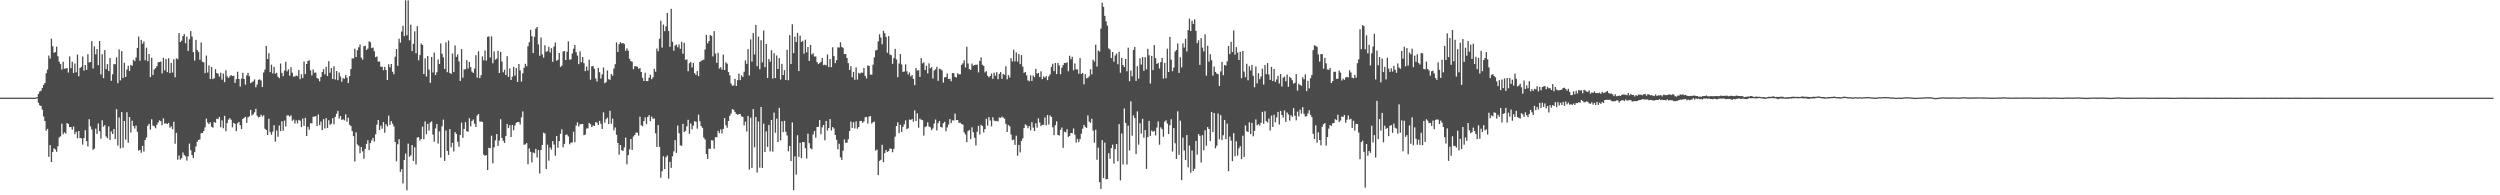 <?xml version="1.0" encoding="UTF-8"?>
<svg xmlns="http://www.w3.org/2000/svg" width="1920" height="150">
  <path d="M0 75.000h1v1.000H0zM1 75.000h1v1.000H1zM2 75.000h1v1.000H2zM3 75.000h1v1.000H3zM4 75.000h1v1.000H4zM5 75.000h1v1.000H5zM6 75.000h1v1.000H6zM7 75.000h1v1.000H7zM8 75.000h1v1.000H8zM9 75.000h1v1.000H9zM10 75.000h1v1.000H10zM11 75.000h1v1.000H11zM12 75.000h1v1.000H12zM13 75.000h1v1.000H13zM14 75.000h1v1.000H14zM15 75.000h1v1.000H15zM16 75.000h1v1.000H16zM17 75.000h1v1.000H17zM18 75.000h1v1.000H18zM19 75.000h1v1.000H19zM20 75.000h1v1.000H20zM21 75.000h1v1.000H21zM22 75.000h1v1.000H22zM23 75.000h1v1.000H23zM24 75.000h1v1.000H24zM25 75.000h1v1.000H25zM26 75.000h1v1.000H26zM27 74.951h1v1.000H27zM28 74.478h1v1.000H28zM29 72.137h1v6.752H29zM30 70.305h1v10.526H30zM31 69.717h1v11.672H31zM32 67.529h1v16.672H32zM33 65.216h1v24.296H33zM34 63.680h1v29.274H34zM35 56.269h1v44.093H35zM36 53.384h1v45.577H36zM37 42.655h1v77.805H37zM38 44.971h1v66.514H38zM39 29.712h1v94.766H39zM40 35.533h1v81.179H40zM41 40.528h1v73.406H41zM42 39.996h1v74.789H42zM43 35.808h1v80.791H43zM44 43.190h1v69.132H44zM45 47.429h1v58.163H45zM46 49.213h1v55.468H46zM47 53.431h1v41.549H47zM48 47.406h1v55.701H48zM49 52.837h1v48.799H49zM50 52.576h1v50.007H50zM51 52.177h1v42.320H51zM52 55.686h1v39.484H52zM53 43.341h1v54.231H53zM54 52.322h1v45.232H54zM55 47.452h1v52.145H55zM56 55.990h1v41.185H56zM57 48.718h1v54.361H57zM58 55.517h1v45.696H58zM59 41.864h1v64.345H59zM60 58.578h1v42.036H60zM61 52.224h1v53.773H61zM62 51.302h1v55.001H62zM63 43.414h1v67.694H63zM64 54.228h1v51.820H64zM65 49.925h1v50.083H65zM66 53.639h1v54.738H66zM67 41.642h1v70.820H67zM68 47.962h1v43.559H68zM69 47.607h1v49.460H69zM70 31.568h1v67.906H70zM71 52.620h1v62.400H71zM72 35.588h1v78.514H72zM73 41.720h1v57.117H73zM74 37.612h1v65.194H74zM75 50.014h1v44.809H75zM76 31.483h1v69.253H76zM77 57.195h1v49.285H77zM78 41.609h1v50.751H78zM79 60.023h1v37.286H79zM80 38.437h1v57.657H80zM81 53.077h1v51.718H81zM82 49.233h1v56.958H82zM83 54.589h1v42.468H83zM84 44.557h1v62.888H84zM85 62.045h1v38.938H85zM86 57.052h1v45.844H86zM87 49.275h1v49.843H87zM88 49.349h1v57.386H88zM89 44.007h1v39.859H89zM90 63.888h1v47.920H90zM91 37.924h1v52.312H91zM92 61.730h1v52.251H92zM93 39.231h1v46.854H93zM94 59.905h1v53.536H94zM95 48.168h1v44.729H95zM96 59.089h1v48.166H96zM97 53.401h1v32.879H97zM98 50.534h1v59.057H98zM99 54.523h1v35.352H99zM100 49.828h1v51.983H100zM101 50.555h1v42.143H101zM102 45.876h1v50.901H102zM103 47.017h1v51.690H103zM104 44.141h1v52.317H104zM105 36.812h1v64.364H105zM106 28.033h1v87.656H106zM107 46.654h1v68.471H107zM108 30.636h1v86.668H108zM109 33.594h1v78.429H109zM110 31.777h1v84.606H110zM111 46.281h1v61.281H111zM112 36.643h1v68.936H112zM113 47.039h1v49.515H113zM114 41.478h1v53.663H114zM115 59.171h1v40.388H115zM116 44.315h1v47.261H116zM117 57.636h1v38.849H117zM118 53.342h1v43.666H118zM119 52.394h1v46.105H119zM120 50.812h1v44.975H120zM121 47.893h1v46.236H121zM122 47.618h1v44.796H122zM123 47.257h1v45.868H123zM124 56.385h1v39.837H124zM125 44.373h1v46.508H125zM126 54.027h1v40.920H126zM127 45.248h1v49.524H127zM128 55.397h1v39.819H128zM129 44.713h1v49.666H129zM130 56.176h1v41.931H130zM131 48.292h1v48.707H131zM132 55.727h1v43.549H132zM133 45.528h1v47.957H133zM134 59.322h1v51.070H134zM135 44.817h1v57.249H135zM136 45.537h1v77.137H136zM137 25.388h1v94.085H137zM138 32.262h1v90.248H138zM139 31.229h1v90.192H139zM140 27.768h1v89.312H140zM141 26.230h1v92.873H141zM142 33.159h1v86.877H142zM143 28.167h1v95.152H143zM144 39.102h1v81.006H144zM145 30.210h1v80.073H145zM146 23.876h1v91.542H146zM147 28.063h1v91.074H147zM148 40.056h1v81.309H148zM149 46.542h1v70.335H149zM150 30.634h1v81.908H150zM151 38.380h1v70.453H151zM152 39.902h1v67.572H152zM153 45.898h1v61.172H153zM154 32.589h1v69.808H154zM155 47.420h1v54.717H155zM156 47.894h1v52.773H156zM157 56.171h1v41.686H157zM158 42.701h1v48.374H158zM159 55.700h1v38.350H159zM160 50.246h1v45.084H160zM161 60.693h1v33.240H161zM162 51.395h1v45.929H162zM163 60.778h1v37.258H163zM164 60.077h1v33.610H164zM165 53.144h1v41.180H165zM166 56.098h1v35.109H166zM167 56.576h1v34.928H167zM168 58.824h1v30.915H168zM169 55.839h1v41.838H169zM170 61.156h1v31.325H170zM171 56.523h1v41.988H171zM172 63.091h1v25.871H172zM173 53.986h1v46.826H173zM174 58.681h1v35.825H174zM175 59.869h1v32.056H175zM176 58.656h1v32.143H176zM177 57.672h1v34.333H177zM178 58.426h1v39.390H178zM179 58.148h1v36.216H179zM180 63.676h1v31.478H180zM181 60.780h1v39.922H181zM182 55.095h1v39.587H182zM183 60.642h1v32.998H183zM184 66.517h1v29.703H184zM185 60.353h1v38.789H185zM186 55.912h1v35.490H186zM187 60.690h1v29.824H187zM188 65.033h1v24.693H188zM189 57.861h1v36.486H189zM190 55.953h1v34.130H190zM191 58.461h1v30.944H191zM192 63.850h1v20.560H192zM193 63.236h1v25.391H193zM194 62.461h1v25.279H194zM195 60.956h1v25.306H195zM196 67.044h1v16.518H196zM197 64.856h1v23.986H197zM198 61.313h1v28.908H198zM199 60.904h1v28.902H199zM200 61.776h1v26.287H200zM201 66.834h1v22.657H201zM202 55.640h1v32.841H202zM203 53.391h1v45.499H203zM204 35.258h1v64.600H204zM205 45.352h1v58.340H205zM206 40.836h1v50.378H206zM207 55.383h1v46.144H207zM208 49.648h1v53.870H208zM209 56.388h1v44.679H209zM210 51.352h1v44.789H210zM211 56.631h1v52.169H211zM212 55.907h1v44.298H212zM213 58.861h1v46.129H213zM214 60.040h1v36.361H214zM215 48.787h1v51.915H215zM216 55.960h1v37.224H216zM217 58.539h1v41.840H217zM218 54.165h1v38.438H218zM219 47.461h1v49.675H219zM220 54.784h1v33.876H220zM221 53.234h1v35.387H221zM222 58.109h1v31.502H222zM223 51.624h1v37.018H223zM224 55.876h1v36.882H224zM225 58.869h1v32.912H225zM226 58.714h1v36.158H226zM227 57.978h1v34.426H227zM228 58.500h1v36.315H228zM229 53.813h1v38.252H229zM230 60.819h1v31.928H230zM231 57.098h1v40.493H231zM232 59.947h1v31.115H232zM233 47.244h1v49.351H233zM234 56.884h1v33.650H234zM235 49.144h1v55.283H235zM236 46.903h1v50.556H236zM237 46.218h1v53.407H237zM238 54.007h1v40.562H238zM239 57.906h1v36.872H239zM240 53.360h1v36.357H240zM241 55.856h1v33.637H241zM242 55.704h1v33.544H242zM243 59.843h1v36.873H243zM244 60.510h1v27.408H244zM245 62.469h1v33.694H245zM246 59.087h1v34.319H246zM247 55.338h1v44.547H247zM248 53.133h1v38.429H248zM249 57.061h1v41.579H249zM250 51.323h1v39.445H250zM251 58.345h1v39.890H251zM252 47.016h1v45.325H252zM253 55.809h1v40.061H253zM254 52.269h1v42.776H254zM255 60.675h1v30.083H255zM256 50.878h1v44.549H256zM257 61.103h1v28.724H257zM258 54.508h1v32.780H258zM259 61.603h1v23.556H259zM260 55.700h1v35.366H260zM261 58.792h1v30.368H261zM262 62.774h1v29.316H262zM263 60.043h1v31.535H263zM264 60.455h1v31.994H264zM265 57.570h1v30.288H265zM266 59.587h1v33.913H266zM267 63.803h1v26.607H267zM268 58.411h1v37.381H268zM269 53.063h1v43.735H269zM270 44.866h1v55.849H270zM271 44.872h1v59.657H271zM272 37.363h1v86.701H272zM273 43.753h1v57.872H273zM274 38.595h1v72.358H274zM275 36.289h1v75.630H275zM276 34.167h1v83.561H276zM277 44.239h1v68.699H277zM278 45.832h1v70.452H278zM279 35.457h1v86.511H279zM280 35.177h1v79.155H280zM281 38.380h1v72.140H281zM282 37.342h1v70.402H282zM283 31.765h1v83.511H283zM284 32.471h1v77.406H284zM285 36.989h1v70.790H285zM286 36.477h1v69.423H286zM287 39.374h1v69.386H287zM288 43.881h1v59.236H288zM289 43.349h1v52.370H289zM290 47.286h1v44.904H290zM291 47.244h1v52.567H291zM292 51.264h1v45.215H292zM293 51.218h1v47.587H293zM294 53.957h1v39.798H294zM295 51.362h1v50.601H295zM296 53.778h1v41.665H296zM297 61.451h1v35.670H297zM298 49.357h1v39.407H298zM299 51.687h1v44.214H299zM300 49.084h1v43.943H300zM301 55.117h1v39.841H301zM302 56.988h1v40.077H302zM303 43.537h1v65.541H303zM304 37.646h1v86.254H304zM305 50.535h1v60.261H305zM306 29.699h1v77.224H306zM307 32.712h1v99.294H307zM308 24.235h1v105.697H308zM309 19.761h1v121.119H309zM310 27.740h1v95.114H310zM311 0.266h1v117.626H311zM312 27.132h1v119.037H312zM313 0.298h1v109.966H313zM314 30.961h1v89.444H314zM315 18.871h1v100.486H315zM316 39.208h1v72.135H316zM317 33.634h1v89.966H317zM318 24.080h1v89.008H318zM319 40.931h1v85.323H319zM320 20.138h1v85.476H320zM321 46.350h1v58.976H321zM322 42.297h1v65.626H322zM323 33.403h1v73.358H323zM324 34.560h1v62.693H324zM325 56.880h1v50.054H325zM326 44.806h1v48.444H326zM327 58.735h1v44.315H327zM328 43.051h1v52.098H328zM329 53.467h1v46.822H329zM330 63.645h1v30.377H330zM331 43.726h1v49.491H331zM332 55.634h1v47.805H332zM333 40.399h1v68.443H333zM334 57.660h1v41.015H334zM335 55.492h1v39.733H335zM336 45.738h1v64.476H336zM337 49.176h1v51.758H337zM338 33.319h1v87.728H338zM339 41.270h1v55.742H339zM340 44.027h1v47.838H340zM341 52.955h1v70.571H341zM342 32.548h1v67.635H342zM343 55.446h1v60.468H343zM344 31.137h1v87.845H344zM345 56.016h1v43.171H345zM346 56.737h1v56.429H346zM347 41.048h1v68.623H347zM348 55.353h1v60.944H348zM349 34.927h1v66.530H349zM350 43.674h1v59.181H350zM351 41.778h1v67.081H351zM352 47.133h1v65.541H352zM353 62.147h1v41.540H353zM354 37.700h1v56.445H354zM355 59.658h1v46.162H355zM356 53.324h1v45.675H356zM357 53.151h1v40.635H357zM358 46.183h1v54.628H358zM359 52.670h1v48.433H359zM360 47.538h1v43.300H360zM361 51.572h1v45.501H361zM362 54.975h1v38.025H362zM363 56.079h1v35.650H363zM364 52.708h1v42.390H364zM365 42.414h1v55.195H365zM366 59.584h1v29.121H366zM367 39.404h1v48.151H367zM368 59.999h1v33.352H368zM369 57.767h1v35.578H369zM370 43.319h1v50.310H370zM371 46.314h1v72.493H371zM372 38.761h1v80.862H372zM373 46.555h1v72.587H373zM374 28.306h1v102.273H374zM375 27.955h1v85.569H375zM376 44.124h1v69.754H376zM377 27.903h1v76.293H377zM378 48.569h1v76.905H378zM379 39.465h1v73.720H379zM380 45.836h1v62.002H380zM381 45.021h1v57.950H381zM382 39.063h1v72.985H382zM383 56.057h1v51.895H383zM384 39.846h1v51.765H384zM385 47.237h1v58.682H385zM386 55.529h1v52.599H386zM387 53.591h1v56.161H387zM388 57.598h1v46.960H388zM389 43.146h1v52.121H389zM390 59.039h1v39.389H390zM391 52.532h1v43.604H391zM392 61.426h1v43.842H392zM393 58.880h1v37.055H393zM394 51.280h1v48.748H394zM395 58.129h1v38.249H395zM396 52.318h1v41.989H396zM397 62.943h1v30.784H397zM398 49.092h1v44.590H398zM399 54.081h1v41.526H399zM400 62.611h1v27.544H400zM401 56.249h1v29.319H401zM402 52.035h1v59.097H402zM403 49.020h1v61.888H403zM404 50.858h1v59.017H404zM405 35.525h1v90.610H405zM406 32.459h1v81.495H406zM407 22.944h1v93.711H407zM408 27.800h1v96.955H408zM409 40.719h1v76.350H409zM410 28.282h1v89.365H410zM411 21.983h1v92.323H411zM412 20.729h1v100.202H412zM413 34.123h1v81.115H413zM414 42.810h1v90.481H414zM415 28.822h1v86.411H415zM416 41.791h1v69.532H416zM417 44.218h1v57.652H417zM418 34.762h1v67.772H418zM419 39.808h1v90.055H419zM420 39.256h1v71.850H420zM421 35.931h1v87.438H421zM422 40.284h1v72.963H422zM423 36.999h1v77.932H423zM424 47.421h1v60.950H424zM425 35.757h1v75.307H425zM426 32.655h1v86.892H426zM427 46.586h1v57.873H427zM428 45.892h1v67.618H428zM429 40.689h1v67.691H429zM430 51.435h1v51.338H430zM431 50.351h1v48.975H431zM432 39.595h1v73.578H432zM433 39.186h1v71.322H433zM434 46.145h1v57.391H434zM435 39.736h1v63.576H435zM436 31.768h1v73.041H436zM437 45.895h1v64.962H437zM438 45.592h1v63.993H438zM439 41.101h1v68.336H439zM440 37.418h1v63.771H440zM441 34.541h1v74.658H441zM442 40.048h1v56.377H442zM443 42.695h1v51.222H443zM444 49.237h1v47.929H444zM445 39.471h1v55.985H445zM446 47.773h1v47.550H446zM447 43.740h1v51.435H447zM448 48.521h1v55.292H448zM449 54.633h1v48.751H449zM450 51.022h1v47.751H450zM451 54.119h1v44.366H451zM452 45.899h1v48.483H452zM453 61.165h1v34.214H453zM454 50.940h1v46.639H454zM455 50.706h1v45.658H455zM456 52.803h1v44.016H456zM457 60.277h1v33.568H457zM458 62.624h1v31.540H458zM459 52.181h1v43.797H459zM460 55.505h1v37.302H460zM461 60.324h1v34.730H461zM462 57.108h1v41.950H462zM463 51.840h1v34.447H463zM464 63.940h1v30.260H464zM465 63.031h1v28.520H465zM466 54.104h1v36.262H466zM467 60.836h1v34.414H467zM468 61.362h1v23.673H468zM469 56.779h1v38.246H469zM470 58.104h1v33.017H470zM471 52.662h1v47.436H471zM472 49.313h1v48.587H472zM473 32.524h1v71.009H473zM474 39.871h1v69.937H474zM475 33.896h1v84.891H475zM476 32.376h1v78.964H476zM477 33.424h1v81.970H477zM478 33.009h1v82.931H478zM479 33.886h1v79.317H479zM480 38.944h1v66.710H480zM481 37.143h1v89.063H481zM482 38.900h1v80.229H482zM483 45.106h1v69.620H483zM484 46.937h1v59.799H484zM485 47.415h1v67.744H485zM486 53.125h1v51.724H486zM487 50.837h1v52.774H487zM488 50.872h1v50.930H488zM489 51.296h1v50.631H489zM490 52.768h1v51.400H490zM491 52.302h1v37.343H491zM492 55.317h1v40.877H492zM493 59.713h1v37.188H493zM494 62.215h1v30.789H494zM495 55.900h1v34.248H495zM496 62.250h1v33.127H496zM497 62.248h1v27.550H497zM498 59.655h1v28.830H498zM499 57.458h1v35.619H499zM500 60.804h1v28.736H500zM501 59.403h1v31.771H501zM502 52.798h1v38.239H502zM503 55.058h1v47.277H503zM504 37.294h1v75.477H504zM505 39.366h1v56.693H505zM506 29.730h1v83.096H506zM507 15.855h1v120.667H507zM508 36.551h1v95.054H508zM509 18.858h1v101.123H509zM510 23.909h1v105.945H510zM511 20.273h1v100.484H511zM512 9.952h1v109.451H512zM513 23.813h1v113.363H513zM514 35.949h1v88.349H514zM515 6.782h1v122.139H515zM516 32.116h1v87.967H516zM517 38.944h1v77.338H517zM518 34.975h1v72.633H518zM519 34.190h1v83.262H519zM520 36.275h1v60.142H520zM521 34.163h1v68.170H521zM522 37.499h1v74.100H522zM523 32.119h1v79.926H523zM524 41.281h1v53.857H524zM525 32.893h1v68.510H525zM526 45.991h1v54.494H526zM527 45.572h1v51.504H527zM528 54.710h1v37.310H528zM529 48.581h1v54.153H529zM530 47.614h1v47.231H530zM531 51.742h1v47.657H531zM532 48.266h1v48.268H532zM533 56.123h1v36.902H533zM534 57.531h1v35.987H534zM535 54.581h1v44.231H535zM536 58.483h1v29.543H536zM537 47.625h1v45.501H537zM538 46.725h1v50.074H538zM539 46.223h1v51.980H539zM540 45.813h1v59.801H540zM541 37.991h1v69.124H541zM542 26.795h1v91.542H542zM543 33.269h1v88.789H543zM544 31.538h1v82.627H544zM545 26.825h1v87.517H545zM546 27.590h1v80.128H546zM547 43.303h1v64.550H547zM548 23.917h1v90.330H548zM549 41.190h1v64.166H549zM550 48.173h1v57.178H550zM551 40.542h1v59.983H551zM552 52.624h1v49.693H552zM553 51.633h1v47.746H553zM554 53.492h1v48.966H554zM555 41.898h1v57.129H555zM556 53.779h1v36.865H556zM557 47.911h1v48.318H557zM558 48.910h1v49.175H558zM559 55.342h1v37.610H559zM560 57.843h1v31.075H560zM561 64.130h1v23.064H561zM562 65.851h1v17.976H562zM563 65.583h1v18.786H563zM564 60.569h1v25.527H564zM565 66.024h1v21.503H565zM566 61.553h1v26.594H566zM567 56.531h1v31.102H567zM568 61.498h1v26.083H568zM569 57.855h1v31.535H569zM570 59.082h1v30.640H570zM571 55.102h1v41.253H571zM572 46.386h1v47.110H572zM573 49.071h1v51.887H573zM574 37.755h1v51.267H574zM575 57.957h1v72.307H575zM576 30.243h1v60.129H576zM577 47.290h1v81.689H577zM578 25.291h1v58.463H578zM579 41.904h1v71.230H579zM580 19.082h1v70.716H580zM581 50.819h1v81.648H581zM582 28.171h1v65.169H582zM583 53.216h1v75.481H583zM584 30.919h1v51.267H584zM585 47.864h1v81.135H585zM586 23.429h1v71.568H586zM587 51.587h1v65.159H587zM588 33.791h1v67.143H588zM589 59.897h1v52.874H589zM590 45.289h1v50.641H590zM591 47.371h1v68.843H591zM592 38.583h1v53.594H592zM593 60.310h1v56.108H593zM594 40.849h1v45.627H594zM595 59.962h1v41.962H595zM596 42.594h1v48.559H596zM597 53.003h1v56.099H597zM598 44.668h1v38.194H598zM599 61.059h1v46.782H599zM600 49.044h1v44.094H600zM601 57.673h1v43.819H601zM602 53.890h1v38.933H602zM603 61.374h1v39.835H603zM604 38.227h1v65.793H604zM605 61.650h1v54.553H605zM606 26.963h1v85.149H606zM607 49.210h1v74.480H607zM608 18.649h1v75.368H608zM609 40.819h1v105.253H609zM610 28.144h1v91.936H610zM611 32.314h1v101.838H611zM612 25.260h1v78.634H612zM613 54.582h1v65.912H613zM614 27.376h1v82.292H614zM615 32.243h1v89.225H615zM616 31.409h1v77.649H616zM617 41.213h1v67.976H617zM618 30.539h1v83.307H618zM619 40.148h1v81.588H619zM620 36.023h1v66.642H620zM621 46.799h1v63.173H621zM622 34.433h1v79.425H622zM623 41.807h1v72.891H623zM624 40.928h1v62.334H624zM625 43.404h1v57.209H625zM626 43.312h1v62.438H626zM627 47.661h1v49.919H627zM628 49.196h1v48.125H628zM629 48.437h1v43.771H629zM630 47.502h1v55.607H630zM631 44.540h1v53.268H631zM632 50.047h1v45.909H632zM633 49.677h1v58.081H633zM634 50.153h1v42.717H634zM635 41.768h1v58.498H635zM636 51.615h1v46.688H636zM637 45.306h1v46.134H637zM638 51.562h1v48.648H638zM639 36.278h1v61.296H639zM640 43.053h1v55.635H640zM641 48.494h1v55.191H641zM642 46.205h1v61.140H642zM643 36.361h1v78.385H643zM644 36.494h1v73.878H644zM645 32.454h1v88.367H645zM646 36.113h1v86.739H646zM647 36.735h1v79.041H647zM648 41.579h1v65.540H648zM649 41.439h1v68.230H649zM650 44.524h1v65.121H650zM651 48.465h1v58.429H651zM652 53.697h1v46.952H652zM653 50.826h1v42.567H653zM654 59.372h1v38.897H654zM655 55.212h1v38.575H655zM656 61.307h1v37.359H656zM657 51.778h1v41.454H657zM658 61.059h1v37.796H658zM659 55.948h1v41.652H659zM660 56.520h1v36.454H660zM661 55.695h1v37.169H661zM662 55.874h1v38.441H662zM663 52.286h1v40.998H663zM664 58.387h1v31.672H664zM665 60.263h1v29.538H665zM666 50.151h1v44.795H666zM667 50.723h1v38.810H667zM668 57.294h1v31.827H668zM669 57.387h1v37.462H669zM670 49.683h1v44.204H670zM671 44.046h1v49.368H671zM672 38.805h1v76.864H672zM673 38.280h1v76.610H673zM674 31.792h1v102.716H674zM675 26.310h1v97.232H675zM676 28.835h1v93.882H676zM677 34.000h1v77.186H677zM678 23.596h1v100.925H678zM679 25.491h1v92.170H679zM680 28.322h1v86.945H680zM681 40.448h1v76.216H681zM682 27.744h1v88.311H682zM683 41.908h1v72.177H683zM684 42.443h1v71.802H684zM685 48.992h1v67.955H685zM686 44.663h1v69.649H686zM687 37.539h1v67.417H687zM688 45.640h1v51.188H688zM689 59.299h1v34.656H689zM690 48.719h1v53.637H690zM691 41.545h1v54.286H691zM692 49.494h1v51.821H692zM693 55.190h1v42.248H693zM694 54.938h1v40.488H694zM695 49.468h1v42.985H695zM696 54.722h1v44.456H696zM697 57.268h1v41.244H697zM698 55.633h1v36.241H698zM699 58.744h1v33.377H699zM700 57.582h1v33.825H700zM701 60.626h1v32.812H701zM702 65.366h1v19.437H702zM703 52.296h1v40.644H703zM704 54.149h1v32.901H704zM705 53.954h1v44.132H705zM706 59.021h1v32.115H706zM707 44.639h1v47.303H707zM708 48.694h1v43.629H708zM709 47.847h1v56.304H709zM710 53.799h1v43.818H710zM711 50.421h1v46.485H711zM712 56.363h1v37.612H712zM713 48.619h1v48.568H713zM714 52.477h1v45.303H714zM715 51.555h1v48.369H715zM716 60.307h1v38.315H716zM717 54.101h1v40.777H717zM718 53.268h1v38.529H718zM719 51.323h1v48.869H719zM720 62.056h1v32.584H720zM721 52.748h1v40.143H721zM722 53.222h1v44.243H722zM723 54.068h1v43.936H723zM724 63.436h1v31.236H724zM725 59.416h1v34.115H725zM726 59.182h1v41.624H726zM727 56.421h1v41.483H727zM728 60.688h1v34.990H728zM729 60.461h1v30.967H729zM730 62.413h1v32.223H730zM731 56.133h1v36.235H731zM732 56.210h1v36.412H732zM733 59.072h1v28.165H733zM734 59.471h1v32.792H734zM735 56.340h1v35.895H735zM736 57.151h1v37.145H736zM737 57.033h1v37.156H737zM738 49.816h1v45.474H738zM739 48.641h1v47.076H739zM740 46.320h1v55.414H740zM741 51.770h1v51.571H741zM742 35.902h1v73.303H742zM743 48.726h1v51.986H743zM744 53.092h1v46.645H744zM745 53.635h1v53.230H745zM746 48.810h1v48.991H746zM747 50.468h1v51.075H747zM748 49.872h1v55.894H748zM749 49.715h1v61.983H749zM750 49.674h1v51.511H750zM751 55.610h1v41.024H751zM752 46.812h1v56.486H752zM753 44.067h1v51.799H753zM754 49.773h1v47.040H754zM755 50.595h1v51.124H755zM756 55.627h1v43.498H756zM757 54.693h1v36.490H757zM758 58.117h1v38.302H758zM759 59.396h1v30.536H759zM760 58.357h1v34.149H760zM761 56.401h1v40.662H761zM762 60.511h1v29.542H762zM763 55.814h1v36.761H763zM764 58.213h1v34.880H764zM765 55.412h1v37.393H765zM766 60.844h1v32.418H766zM767 56.731h1v33.526H767zM768 55.358h1v35.155H768zM769 60.494h1v29.073H769zM770 56.833h1v33.503H770zM771 57.512h1v33.623H771zM772 50.878h1v44.211H772zM773 60.926h1v40.425H773zM774 57.708h1v38.272H774zM775 59.553h1v37.521H775zM776 44.637h1v58.751H776zM777 47.225h1v60.375H777zM778 38.135h1v69.037H778zM779 47.159h1v64.091H779zM780 40.234h1v63.964H780zM781 47.319h1v72.261H781zM782 41.478h1v69.808H782zM783 49.233h1v67.826H783zM784 42.313h1v65.944H784zM785 51.155h1v55.199H785zM786 55.980h1v42.327H786zM787 55.270h1v40.280H787zM788 57.866h1v38.524H788zM789 61.714h1v36.719H789zM790 62.406h1v34.424H790zM791 57.848h1v42.264H791zM792 62.164h1v31.700H792zM793 57.950h1v40.022H793zM794 59.333h1v41.296H794zM795 52.873h1v41.792H795zM796 56.541h1v41.530H796zM797 55.988h1v34.908H797zM798 59.199h1v34.844H798zM799 54.742h1v42.134H799zM800 60.778h1v35.045H800zM801 58.669h1v37.196H801zM802 59.673h1v30.529H802zM803 58.459h1v37.793H803zM804 61.552h1v26.821H804zM805 58.680h1v36.959H805zM806 57.113h1v31.571H806zM807 51.311h1v38.550H807zM808 49.013h1v48.727H808zM809 54.630h1v49.200H809zM810 48.364h1v47.806H810zM811 56.861h1v36.304H811zM812 48.327h1v55.362H812zM813 50.230h1v53.873H813zM814 57.032h1v42.679H814zM815 52.037h1v45.889H815zM816 49.984h1v63.601H816zM817 48.273h1v52.886H817zM818 48.511h1v53.190H818zM819 47.793h1v51.424H819zM820 54.754h1v50.384H820zM821 42.787h1v61.545H821zM822 45.530h1v56.606H822zM823 43.616h1v58.727H823zM824 53.968h1v44.764H824zM825 48.710h1v54.723H825zM826 53.174h1v56.363H826zM827 53.372h1v53.209H827zM828 56.604h1v52.542H828zM829 44.640h1v62.266H829zM830 56.790h1v45.939H830zM831 55.982h1v42.822H831zM832 64.771h1v31.125H832zM833 56.970h1v40.529H833zM834 60.222h1v38.016H834zM835 59.685h1v28.916H835zM836 58.645h1v34.765H836zM837 53.130h1v41.225H837zM838 57.078h1v34.184H838zM839 45.823h1v54.465H839zM840 47.231h1v62.396H840zM841 34.307h1v65.325H841zM842 51.098h1v71.588H842zM843 38.722h1v74.619H843zM844 39.634h1v100.295H844zM845 21.978h1v123.117H845zM846 2.090h1v105.523H846zM847 5.298h1v131.519H847zM848 12.181h1v97.334H848zM849 16.425h1v121.315H849zM850 19.725h1v117.724H850zM851 37.152h1v80.494H851zM852 38.052h1v83.851H852zM853 44.617h1v69.169H853zM854 39.936h1v71.093H854zM855 47.416h1v78.253H855zM856 42.575h1v71.897H856zM857 41.089h1v69.518H857zM858 49.368h1v74.437H858zM859 39.700h1v55.650H859zM860 55.875h1v82.666H860zM861 44.467h1v58.031H861zM862 49.989h1v76.300H862zM863 51.514h1v31.789H863zM864 45.245h1v49.185H864zM865 54.715h1v71.702H865zM866 36.602h1v59.902H866zM867 62.355h1v53.260H867zM868 54.191h1v23.610H868zM869 58.633h1v45.634H869zM870 38.368h1v50.309H870zM871 35.991h1v54.659H871zM872 62.128h1v56.182H872zM873 50.835h1v34.717H873zM874 60.419h1v50.686H874zM875 44.785h1v49.862H875zM876 49.597h1v53.011H876zM877 43.829h1v47.485H877zM878 54.404h1v51.401H878zM879 43.896h1v56.001H879zM880 53.231h1v76.439H880zM881 37.490h1v67.831H881zM882 42.444h1v50.405H882zM883 64.174h1v40.222H883zM884 42.899h1v57.381H884zM885 53.876h1v47.328H885zM886 34.603h1v65.934H886zM887 44.671h1v59.332H887zM888 49.123h1v48.820H888zM889 48.329h1v44.969H889zM890 52.572h1v58.563H890zM891 47.675h1v50.157H891zM892 44.509h1v54.721H892zM893 60.359h1v44.682H893zM894 48.352h1v45.080H894zM895 60.073h1v32.368H895zM896 37.384h1v57.566H896zM897 55.315h1v47.628H897zM898 28.368h1v67.729H898zM899 45.850h1v45.739H899zM900 54.686h1v61.668H900zM901 51.902h1v46.401H901zM902 39.601h1v70.421H902zM903 38.339h1v83.697H903zM904 33.376h1v52.129H904zM905 55.990h1v62.923H905zM906 43.994h1v48.664H906zM907 51.760h1v86.578H907zM908 33.281h1v72.404H908zM909 36.492h1v79.052H909zM910 29.744h1v93.183H910zM911 39.453h1v64.273H911zM912 23.161h1v105.374H912zM913 14.329h1v97.406H913zM914 23.810h1v108.802H914zM915 15.928h1v99.623H915zM916 18.340h1v112.932H916zM917 14.777h1v114.884H917zM918 23.705h1v84.541H918zM919 33.145h1v85.600H919zM920 30.908h1v72.042H920zM921 49.797h1v54.492H921zM922 29.260h1v95.560H922zM923 36.610h1v67.215H923zM924 39.496h1v75.931H924zM925 26.393h1v73.660H925zM926 58.078h1v53.821H926zM927 35.193h1v62.372H927zM928 47.335h1v51.734H928zM929 41.603h1v66.755H929zM930 46.227h1v39.763H930zM931 58.082h1v43.338H931zM932 51.149h1v35.703H932zM933 55.224h1v58.686H933zM934 56.458h1v55.417H934zM935 56.955h1v30.185H935zM936 66.029h1v40.973H936zM937 54.833h1v33.564H937zM938 47.561h1v60.084H938zM939 57.749h1v46.154H939zM940 49.879h1v42.228H940zM941 50.376h1v56.541H941zM942 47.107h1v47.839H942zM943 35.289h1v96.133H943zM944 41.573h1v63.341H944zM945 32.098h1v75.880H945zM946 39.979h1v83.786H946zM947 23.271h1v79.051H947zM948 41.987h1v78.036H948zM949 36.194h1v72.348H949zM950 40.358h1v79.160H950zM951 46.107h1v67.837H951zM952 39.736h1v72.564H952zM953 60.102h1v62.102H953zM954 39.169h1v65.096H954zM955 54.983h1v65.613H955zM956 59.269h1v37.082H956zM957 48.973h1v51.799H957zM958 61.662h1v39.723H958zM959 50.894h1v43.026H959zM960 54.051h1v48.974H960zM961 49.837h1v44.531H961zM962 58.149h1v46.550H962zM963 67.010h1v33.511H963zM964 51.087h1v40.625H964zM965 63.978h1v32.290H965zM966 56.227h1v39.135H966zM967 60.812h1v35.646H967zM968 58.711h1v35.526H968zM969 52.739h1v33.171H969zM970 64.924h1v30.133H970zM971 49.847h1v35.630H971zM972 56.981h1v36.046H972zM973 48.449h1v45.677H973zM974 57.233h1v33.734H974zM975 61.390h1v38.880H975zM976 51.367h1v37.395H976zM977 62.206h1v35.314H977zM978 52.976h1v35.201H978zM979 62.896h1v31.042H979zM980 60.957h1v29.275H980zM981 58.273h1v27.710H981zM982 64.152h1v31.447H982zM983 56.871h1v28.345H983zM984 66.460h1v21.864H984zM985 59.660h1v30.646H985zM986 58.827h1v26.025H986zM987 62.394h1v31.188H987zM988 57.238h1v29.142H988zM989 66.553h1v21.358H989zM990 58.966h1v33.634H990zM991 59.910h1v28.542H991zM992 61.633h1v28.127H992zM993 64.240h1v18.803H993zM994 63.597h1v25.344H994zM995 56.903h1v35.504H995zM996 69.631h1v16.126H996zM997 64.322h1v25.125H997zM998 65.204h1v19.014H998zM999 65.919h1v21.334H999zM1000 59.358h1v22.920H1000zM1001 60.909h1v26.500H1001zM1002 57.115h1v32.390H1002zM1003 70.001h1v19.220H1003zM1004 62.054h1v25.049H1004zM1005 67.867h1v16.752H1005zM1006 60.063h1v28.164H1006zM1007 57.599h1v32.355H1007zM1008 38.485h1v64.290H1008zM1009 34.840h1v71.984H1009zM1010 35.163h1v61.021H1010zM1011 36.056h1v73.496H1011zM1012 41.804h1v59.813H1012zM1013 47.385h1v60.204H1013zM1014 41.506h1v70.182H1014zM1015 41.591h1v55.753H1015zM1016 52.809h1v42.500H1016zM1017 44.447h1v50.075H1017zM1018 48.643h1v63.232H1018zM1019 53.345h1v51.886H1019zM1020 53.604h1v45.201H1020zM1021 52.098h1v43.902H1021zM1022 63.818h1v32.907H1022zM1023 62.320h1v32.415H1023zM1024 55.167h1v39.337H1024zM1025 55.093h1v36.490H1025zM1026 60.592h1v31.647H1026zM1027 60.453h1v27.620H1027zM1028 54.167h1v39.561H1028zM1029 55.756h1v36.779H1029zM1030 61.864h1v27.621H1030zM1031 60.358h1v29.460H1031zM1032 61.343h1v26.916H1032zM1033 59.545h1v34.790H1033zM1034 59.057h1v32.919H1034zM1035 59.476h1v29.221H1035zM1036 53.979h1v37.806H1036zM1037 55.665h1v35.543H1037zM1038 59.663h1v38.581H1038zM1039 60.123h1v32.597H1039zM1040 57.552h1v42.731H1040zM1041 59.683h1v35.440H1041zM1042 48.533h1v46.660H1042zM1043 45.598h1v56.216H1043zM1044 22.435h1v99.832H1044zM1045 37.810h1v71.286H1045zM1046 19.287h1v88.659H1046zM1047 20.066h1v96.541H1047zM1048 37.851h1v106.290H1048zM1049 27.134h1v83.524H1049zM1050 40.949h1v78.638H1050zM1051 34.447h1v81.520H1051zM1052 50.285h1v67.080H1052zM1053 40.996h1v55.579H1053zM1054 35.742h1v73.672H1054zM1055 25.906h1v77.874H1055zM1056 61.032h1v59.933H1056zM1057 38.821h1v38.650H1057zM1058 50.145h1v56.718H1058zM1059 43.762h1v47.722H1059zM1060 63.207h1v37.110H1060zM1061 44.981h1v41.762H1061zM1062 55.371h1v53.977H1062zM1063 51.324h1v45.212H1063zM1064 60.987h1v38.044H1064zM1065 44.333h1v53.851H1065zM1066 52.688h1v51.921H1066zM1067 55.256h1v41.351H1067zM1068 52.497h1v43.562H1068zM1069 54.928h1v47.097H1069zM1070 50.600h1v44.331H1070zM1071 53.587h1v44.503H1071zM1072 55.898h1v42.902H1072zM1073 48.670h1v54.013H1073zM1074 51.848h1v28.337H1074zM1075 52.795h1v49.094H1075zM1076 39.168h1v53.300H1076zM1077 45.012h1v71.235H1077zM1078 35.875h1v56.832H1078zM1079 50.948h1v54.099H1079zM1080 36.913h1v66.881H1080zM1081 50.328h1v68.127H1081zM1082 40.389h1v55.911H1082zM1083 41.741h1v68.672H1083zM1084 37.428h1v52.678H1084zM1085 51.541h1v60.029H1085zM1086 42.756h1v55.037H1086zM1087 47.456h1v59.094H1087zM1088 41.758h1v69.402H1088zM1089 48.321h1v59.020H1089zM1090 49.583h1v61.685H1090zM1091 40.830h1v61.131H1091zM1092 40.944h1v70.611H1092zM1093 52.988h1v39.895H1093zM1094 53.252h1v55.726H1094zM1095 47.329h1v44.263H1095zM1096 53.042h1v39.591H1096zM1097 54.103h1v40.499H1097zM1098 58.049h1v36.315H1098zM1099 54.710h1v41.965H1099zM1100 54.201h1v38.432H1100zM1101 56.446h1v42.809H1101zM1102 59.931h1v32.193H1102zM1103 61.347h1v30.303H1103zM1104 47.888h1v44.016H1104zM1105 53.610h1v41.598H1105zM1106 59.788h1v32.816H1106zM1107 45.809h1v48.422H1107zM1108 55.576h1v41.976H1108zM1109 35.217h1v70.136H1109zM1110 46.146h1v64.120H1110zM1111 25.611h1v73.007H1111zM1112 43.900h1v79.647H1112zM1113 29.234h1v83.465H1113zM1114 49.782h1v69.806H1114zM1115 23.039h1v81.637H1115zM1116 47.075h1v64.983H1116zM1117 30.559h1v81.515H1117zM1118 58.831h1v54.492H1118zM1119 37.733h1v62.693H1119zM1120 55.551h1v59.916H1120zM1121 32.725h1v73.921H1121zM1122 65.194h1v49.350H1122zM1123 29.987h1v67.548H1123zM1124 47.511h1v63.590H1124zM1125 36.588h1v69.000H1125zM1126 42.774h1v65.390H1126zM1127 31.532h1v62.954H1127zM1128 39.681h1v60.395H1128zM1129 34.320h1v67.973H1129zM1130 45.236h1v56.279H1130zM1131 33.568h1v64.435H1131zM1132 49.131h1v51.491H1132zM1133 43.610h1v59.353H1133zM1134 53.075h1v53.752H1134zM1135 44.408h1v51.832H1135zM1136 56.486h1v50.063H1136zM1137 39.023h1v59.849H1137zM1138 54.703h1v46.710H1138zM1139 46.113h1v50.033H1139zM1140 44.593h1v55.603H1140zM1141 39.989h1v59.315H1141zM1142 45.549h1v57.774H1142zM1143 51.721h1v34.875H1143zM1144 60.014h1v30.780H1144zM1145 57.451h1v31.208H1145zM1146 56.939h1v32.442H1146zM1147 58.398h1v27.914H1147zM1148 59.334h1v27.281H1148zM1149 62.521h1v28.626H1149zM1150 66.134h1v22.029H1150zM1151 61.523h1v28.186H1151zM1152 69.237h1v13.675H1152zM1153 61.100h1v32.969H1153zM1154 67.685h1v19.762H1154zM1155 60.247h1v26.730H1155zM1156 69.777h1v13.098H1156zM1157 59.913h1v34.215H1157zM1158 67.837h1v18.766H1158zM1159 59.830h1v29.749H1159zM1160 64.354h1v19.752H1160zM1161 61.196h1v31.508H1161zM1162 65.674h1v22.016H1162zM1163 56.470h1v33.268H1163zM1164 60.510h1v24.660H1164zM1165 66.335h1v23.614H1165zM1166 65.668h1v24.877H1166zM1167 64.233h1v26.855H1167zM1168 67.018h1v19.847H1168zM1169 71.932h1v15.933H1169zM1170 61.863h1v27.902H1170zM1171 68.374h1v17.896H1171zM1172 65.512h1v22.951H1172zM1173 67.864h1v22.070H1173zM1174 62.332h1v25.198H1174zM1175 70.219h1v14.156H1175zM1176 68.379h1v17.858H1176zM1177 69.837h1v18.529H1177zM1178 68.134h1v13.162H1178zM1179 68.677h1v15.997H1179zM1180 66.192h1v15.918H1180zM1181 70.211h1v13.920H1181zM1182 66.669h1v12.323H1182zM1183 69.367h1v13.554H1183zM1184 66.884h1v11.984H1184zM1185 66.413h1v15.718H1185zM1186 65.992h1v13.474H1186zM1187 68.575h1v14.618H1187zM1188 66.639h1v14.761H1188zM1189 67.785h1v18.582H1189zM1190 67.696h1v13.084H1190zM1191 69.140h1v13.568H1191zM1192 64.556h1v16.112H1192zM1193 70.061h1v11.409H1193zM1194 66.839h1v11.670H1194zM1195 68.739h1v13.565H1195zM1196 69.346h1v9.088H1196zM1197 69.363h1v11.649H1197zM1198 69.137h1v9.830H1198zM1199 68.703h1v11.916H1199zM1200 67.588h1v10.667H1200zM1201 67.306h1v14.010H1201zM1202 68.321h1v9.651H1202zM1203 69.633h1v10.510H1203zM1204 68.210h1v10.586H1204zM1205 70.446h1v9.918H1205zM1206 73.045h1v6.949H1206zM1207 72.982h1v7.652H1207zM1208 70.166h1v9.372H1208zM1209 72.331h1v8.265H1209zM1210 69.689h1v9.487H1210zM1211 71.849h1v7.381H1211zM1212 69.099h1v9.404H1212zM1213 69.591h1v9.289H1213zM1214 69.309h1v7.465H1214zM1215 71.649h1v5.860H1215zM1216 68.979h1v9.679H1216zM1217 69.481h1v8.950H1217zM1218 70.294h1v7.498H1218zM1219 70.605h1v7.709H1219zM1220 69.555h1v9.937H1220zM1221 71.919h1v7.762H1221zM1222 70.979h1v7.618H1222zM1223 71.346h1v9.008H1223zM1224 70.269h1v8.717H1224zM1225 71.461h1v9.129H1225zM1226 71.400h1v6.898H1226zM1227 71.617h1v8.990H1227zM1228 71.039h1v7.828H1228zM1229 72.037h1v7.801H1229zM1230 70.479h1v7.819H1230zM1231 71.432h1v7.735H1231zM1232 71.153h1v5.697H1232zM1233 70.573h1v6.086H1233zM1234 69.839h1v6.809H1234zM1235 71.458h1v5.308H1235zM1236 71.984h1v4.542H1236zM1237 71.837h1v5.653H1237zM1238 72.380h1v5.521H1238zM1239 73.816h1v3.898H1239zM1240 72.410h1v5.310H1240zM1241 73.870h1v3.317H1241zM1242 73.804h1v3.198H1242zM1243 73.352h1v5.460H1243zM1244 73.738h1v3.880H1244zM1245 72.902h1v4.164H1245zM1246 72.476h1v4.409H1246zM1247 72.628h1v5.043H1247zM1248 72.753h1v3.666H1248zM1249 73.127h1v4.163H1249zM1250 71.360h1v5.713H1250zM1251 73.236h1v3.689H1251zM1252 72.151h1v4.768H1252zM1253 72.946h1v5.118H1253zM1254 72.961h1v4.885H1254zM1255 74.072h1v3.555H1255zM1256 73.078h1v4.712H1256zM1257 73.529h1v3.963H1257zM1258 72.541h1v4.493H1258zM1259 72.785h1v4.025H1259zM1260 72.767h1v3.831H1260zM1261 73.159h1v2.923H1261zM1262 72.256h1v4.185H1262zM1263 72.190h1v4.136H1263zM1264 73.494h1v2.890H1264zM1265 72.421h1v4.042H1265zM1266 72.493h1v4.582H1266zM1267 73.173h1v3.579H1267zM1268 73.023h1v3.849H1268zM1269 73.545h1v3.607H1269zM1270 73.796h1v3.447H1270zM1271 72.495h1v4.337H1271zM1272 73.666h1v3.050H1272zM1273 73.208h1v3.571H1273zM1274 73.292h1v2.891H1274zM1275 72.947h1v3.883H1275zM1276 74.018h1v2.567H1276zM1277 72.741h1v4.177H1277zM1278 72.856h1v3.893H1278zM1279 73.239h1v3.922H1279zM1280 72.895h1v3.390H1280zM1281 72.666h1v4.500H1281zM1282 72.435h1v4.488H1282zM1283 72.986h1v4.027H1283zM1284 72.398h1v4.651H1284zM1285 72.589h1v5.119H1285zM1286 73.858h1v3.889H1286zM1287 74.227h1v3.311H1287zM1288 73.400h1v3.966H1288zM1289 73.392h1v3.436H1289zM1290 72.497h1v3.972H1290zM1291 72.821h1v3.863H1291zM1292 72.390h1v3.871H1292zM1293 73.095h1v3.139H1293zM1294 72.828h1v3.081H1294zM1295 73.512h1v3.567H1295zM1296 73.684h1v2.731H1296zM1297 73.756h1v3.220H1297zM1298 73.651h1v2.978H1298zM1299 73.615h1v2.759H1299zM1300 73.454h1v1.887H1300zM1301 73.395h1v3.060H1301zM1302 73.735h1v1.846H1302zM1303 73.683h1v2.446H1303zM1304 74.301h1v1.431H1304zM1305 74.062h1v2.150H1305zM1306 74.382h1v1.585H1306zM1307 73.842h1v2.585H1307zM1308 73.800h1v1.763H1308zM1309 73.731h1v2.041H1309zM1310 73.323h1v2.231H1310zM1311 73.882h1v2.072H1311zM1312 74.043h1v1.511H1312zM1313 73.847h1v2.220H1313zM1314 73.808h1v2.212H1314zM1315 73.881h1v2.353H1315zM1316 73.914h1v1.918H1316zM1317 73.782h1v2.185H1317zM1318 73.661h1v2.681H1318zM1319 73.954h1v2.045H1319zM1320 73.775h1v1.874H1320zM1321 73.448h1v2.214H1321zM1322 73.522h1v2.258H1322zM1323 73.721h1v1.901H1323zM1324 73.587h1v2.194H1324zM1325 73.509h1v2.664H1325zM1326 73.474h1v2.562H1326zM1327 73.956h1v2.011H1327zM1328 73.690h1v2.279H1328zM1329 73.532h1v2.825H1329zM1330 73.688h1v2.901H1330zM1331 73.817h1v2.170H1331zM1332 73.819h1v2.499H1332zM1333 73.374h1v2.533H1333zM1334 73.556h1v2.309H1334zM1335 73.727h1v1.810H1335zM1336 73.764h1v2.162H1336zM1337 73.765h1v2.142H1337zM1338 73.865h1v1.796H1338zM1339 74.671h1v1.251H1339zM1340 74.419h1v1.687H1340zM1341 74.364h1v1.782H1341zM1342 74.028h1v1.796H1342zM1343 74.180h1v1.122H1343zM1344 73.746h1v1.781H1344zM1345 73.841h1v1.596H1345zM1346 74.305h1v1.109H1346zM1347 74.545h1v1.000H1347zM1348 74.053h1v1.503H1348zM1349 74.349h1v1.200H1349zM1350 74.306h1v1.022H1350zM1351 74.350h1v1.022H1351zM1352 74.540h1v1.000H1352zM1353 74.612h1v1.000H1353zM1354 74.527h1v1.341H1354zM1355 74.660h1v1.171H1355zM1356 74.916h1v1.000H1356zM1357 74.496h1v1.000H1357zM1358 74.310h1v1.283H1358zM1359 74.348h1v1.058H1359zM1360 74.345h1v1.000H1360zM1361 74.002h1v1.425H1361zM1362 74.069h1v1.425H1362zM1363 74.539h1v1.000H1363zM1364 74.391h1v1.321H1364zM1365 74.448h1v1.778H1365zM1366 74.464h1v1.360H1366zM1367 74.237h1v1.391H1367zM1368 74.247h1v1.436H1368zM1369 74.401h1v1.312H1369zM1370 74.784h1v1.000H1370zM1371 74.680h1v1.234H1371zM1372 74.690h1v1.161H1372zM1373 74.567h1v1.330H1373zM1374 74.535h1v1.000H1374zM1375 74.434h1v1.318H1375zM1376 74.259h1v1.237H1376zM1377 74.318h1v1.211H1377zM1378 74.220h1v1.102H1378zM1379 74.492h1v1.000H1379zM1380 74.280h1v1.192H1380zM1381 74.450h1v1.027H1381zM1382 74.485h1v1.000H1382zM1383 74.122h1v1.204H1383zM1384 74.100h1v1.477H1384zM1385 74.246h1v1.332H1385zM1386 74.350h1v1.183H1386zM1387 74.307h1v1.375H1387zM1388 74.383h1v1.445H1388zM1389 74.471h1v1.484H1389zM1390 74.537h1v1.050H1390zM1391 74.511h1v1.119H1391zM1392 74.228h1v1.329H1392zM1393 74.331h1v1.283H1393zM1394 74.360h1v1.000H1394zM1395 74.165h1v1.000H1395zM1396 74.038h1v1.130H1396zM1397 74.101h1v1.062H1397zM1398 74.457h1v1.000H1398zM1399 74.512h1v1.000H1399zM1400 74.504h1v1.144H1400zM1401 74.594h1v1.182H1401zM1402 74.784h1v1.000H1402zM1403 74.665h1v1.000H1403zM1404 74.476h1v1.141H1404zM1405 74.523h1v1.049H1405zM1406 74.414h1v1.000H1406zM1407 74.418h1v1.000H1407zM1408 74.142h1v1.168H1408zM1409 74.364h1v1.000H1409zM1410 74.639h1v1.000H1410zM1411 74.546h1v1.000H1411zM1412 74.522h1v1.176H1412zM1413 74.653h1v1.000H1413zM1414 74.666h1v1.000H1414zM1415 74.312h1v1.060H1415zM1416 74.228h1v1.135H1416zM1417 74.277h1v1.009H1417zM1418 74.559h1v1.000H1418zM1419 74.664h1v1.000H1419zM1420 74.639h1v1.000H1420zM1421 74.620h1v1.000H1421zM1422 74.919h1v1.000H1422zM1423 74.809h1v1.000H1423zM1424 74.645h1v1.000H1424zM1425 74.644h1v1.000H1425zM1426 74.818h1v1.000H1426zM1427 74.702h1v1.000H1427zM1428 74.638h1v1.000H1428zM1429 74.839h1v1.000H1429zM1430 74.799h1v1.000H1430zM1431 74.628h1v1.000H1431zM1432 74.634h1v1.000H1432zM1433 74.566h1v1.000H1433zM1434 74.509h1v1.000H1434zM1435 74.485h1v1.000H1435zM1436 74.739h1v1.000H1436zM1437 74.838h1v1.000H1437zM1438 74.824h1v1.000H1438zM1439 74.905h1v1.000H1439zM1440 75.028h1v1.000H1440zM1441 74.927h1v1.000H1441zM1442 74.647h1v1.000H1442zM1443 74.639h1v1.000H1443zM1444 74.700h1v1.000H1444zM1445 74.637h1v1.000H1445zM1446 74.485h1v1.000H1446zM1447 74.564h1v1.000H1447zM1448 74.463h1v1.000H1448zM1449 74.590h1v1.000H1449zM1450 74.538h1v1.000H1450zM1451 74.774h1v1.000H1451zM1452 74.845h1v1.000H1452zM1453 74.872h1v1.000H1453zM1454 74.862h1v1.000H1454zM1455 75.053h1v1.000H1455zM1456 75.102h1v1.000H1456zM1457 74.953h1v1.000H1457zM1458 74.974h1v1.000H1458zM1459 75.033h1v1.000H1459zM1460 74.973h1v1.000H1460zM1461 74.843h1v1.000H1461zM1462 74.743h1v1.000H1462zM1463 74.657h1v1.000H1463zM1464 74.628h1v1.000H1464zM1465 74.719h1v1.000H1465zM1466 74.714h1v1.000H1466zM1467 74.783h1v1.000H1467zM1468 74.867h1v1.000H1468zM1469 75.016h1v1.000H1469zM1470 75.091h1v1.000H1470zM1471 75.058h1v1.000H1471zM1472 75.049h1v1.000H1472zM1473 74.915h1v1.000H1473zM1474 74.940h1v1.000H1474zM1475 74.880h1v1.000H1475zM1476 74.883h1v1.000H1476zM1477 74.744h1v1.000H1477zM1478 74.675h1v1.000H1478zM1479 74.639h1v1.000H1479zM1480 74.665h1v1.000H1480zM1481 74.662h1v1.000H1481zM1482 74.669h1v1.000H1482zM1483 74.715h1v1.000H1483zM1484 74.992h1v1.000H1484zM1485 75.208h1v1.000H1485zM1486 75.232h1v1.000H1486zM1487 75.164h1v1.000H1487zM1488 75.068h1v1.000H1488zM1489 74.893h1v1.000H1489zM1490 74.857h1v1.000H1490zM1491 74.766h1v1.000H1491zM1492 74.681h1v1.000H1492zM1493 74.826h1v1.000H1493zM1494 74.835h1v1.000H1494zM1495 74.826h1v1.000H1495zM1496 74.877h1v1.000H1496zM1497 74.870h1v1.000H1497zM1498 74.865h1v1.000H1498zM1499 74.774h1v1.000H1499zM1500 74.807h1v1.000H1500zM1501 74.845h1v1.000H1501zM1502 74.852h1v1.000H1502zM1503 74.853h1v1.000H1503zM1504 74.927h1v1.000H1504zM1505 74.905h1v1.000H1505zM1506 74.724h1v1.000H1506zM1507 74.677h1v1.000H1507zM1508 74.612h1v1.000H1508zM1509 74.692h1v1.000H1509zM1510 74.761h1v1.000H1510zM1511 74.832h1v1.000H1511zM1512 74.870h1v1.000H1512zM1513 74.809h1v1.000H1513zM1514 74.825h1v1.000H1514zM1515 74.809h1v1.000H1515zM1516 74.774h1v1.000H1516zM1517 74.809h1v1.000H1517zM1518 74.711h1v1.000H1518zM1519 74.802h1v1.000H1519zM1520 74.734h1v1.000H1520zM1521 74.798h1v1.000H1521zM1522 74.820h1v1.000H1522zM1523 74.820h1v1.000H1523zM1524 74.841h1v1.000H1524zM1525 74.833h1v1.000H1525zM1526 74.853h1v1.000H1526zM1527 74.921h1v1.000H1527zM1528 75.000h1v1.000H1528zM1529 74.961h1v1.000H1529zM1530 74.975h1v1.000H1530zM1531 74.949h1v1.000H1531zM1532 74.948h1v1.000H1532zM1533 74.916h1v1.000H1533zM1534 74.850h1v1.000H1534zM1535 74.810h1v1.000H1535zM1536 74.816h1v1.000H1536zM1537 74.806h1v1.000H1537zM1538 74.720h1v1.000H1538zM1539 74.715h1v1.000H1539zM1540 74.737h1v1.000H1540zM1541 74.880h1v1.000H1541zM1542 74.868h1v1.000H1542zM1543 74.936h1v1.000H1543zM1544 74.940h1v1.000H1544zM1545 74.942h1v1.000H1545zM1546 74.908h1v1.000H1546zM1547 74.894h1v1.000H1547zM1548 74.876h1v1.000H1548zM1549 74.850h1v1.000H1549zM1550 74.851h1v1.000H1550zM1551 74.897h1v1.000H1551zM1552 74.895h1v1.000H1552zM1553 74.860h1v1.000H1553zM1554 74.860h1v1.000H1554zM1555 74.842h1v1.000H1555zM1556 74.847h1v1.000H1556zM1557 74.814h1v1.000H1557zM1558 74.846h1v1.000H1558zM1559 74.853h1v1.000H1559zM1560 74.902h1v1.000H1560zM1561 74.957h1v1.000H1561zM1562 74.970h1v1.000H1562zM1563 74.990h1v1.000H1563zM1564 74.928h1v1.000H1564zM1565 74.970h1v1.000H1565zM1566 74.946h1v1.000H1566zM1567 74.901h1v1.000H1567zM1568 74.863h1v1.000H1568zM1569 74.878h1v1.000H1569zM1570 74.893h1v1.000H1570zM1571 74.896h1v1.000H1571zM1572 74.895h1v1.000H1572zM1573 74.926h1v1.000H1573zM1574 75.003h1v1.000H1574zM1575 74.980h1v1.000H1575zM1576 74.899h1v1.000H1576zM1577 74.867h1v1.000H1577zM1578 74.903h1v1.000H1578zM1579 74.927h1v1.000H1579zM1580 74.955h1v1.000H1580zM1581 74.988h1v1.000H1581zM1582 75.035h1v1.000H1582zM1583 75.018h1v1.000H1583zM1584 75.007h1v1.000H1584zM1585 74.935h1v1.000H1585zM1586 74.901h1v1.000H1586zM1587 74.849h1v1.000H1587zM1588 74.854h1v1.000H1588zM1589 74.869h1v1.000H1589zM1590 74.904h1v1.000H1590zM1591 74.937h1v1.000H1591zM1592 74.917h1v1.000H1592zM1593 74.885h1v1.000H1593zM1594 74.816h1v1.000H1594zM1595 74.797h1v1.000H1595zM1596 74.798h1v1.000H1596zM1597 74.839h1v1.000H1597zM1598 74.905h1v1.000H1598zM1599 74.945h1v1.000H1599zM1600 75.015h1v1.000H1600zM1601 75.067h1v1.000H1601zM1602 75.068h1v1.000H1602zM1603 75.065h1v1.000H1603zM1604 75.003h1v1.000H1604zM1605 74.955h1v1.000H1605zM1606 74.932h1v1.000H1606zM1607 74.898h1v1.000H1607zM1608 74.885h1v1.000H1608zM1609 74.911h1v1.000H1609zM1610 74.931h1v1.000H1610zM1611 74.930h1v1.000H1611zM1612 74.926h1v1.000H1612zM1613 74.864h1v1.000H1613zM1614 74.867h1v1.000H1614zM1615 74.869h1v1.000H1615zM1616 74.916h1v1.000H1616zM1617 74.953h1v1.000H1617zM1618 75.033h1v1.000H1618zM1619 75.077h1v1.000H1619zM1620 75.107h1v1.000H1620zM1621 75.096h1v1.000H1621zM1622 75.054h1v1.000H1622zM1623 75.007h1v1.000H1623zM1624 74.919h1v1.000H1624zM1625 74.848h1v1.000H1625zM1626 74.817h1v1.000H1626zM1627 74.820h1v1.000H1627zM1628 74.857h1v1.000H1628zM1629 74.923h1v1.000H1629zM1630 74.956h1v1.000H1630zM1631 74.970h1v1.000H1631zM1632 74.978h1v1.000H1632zM1633 74.988h1v1.000H1633zM1634 75.009h1v1.000H1634zM1635 74.993h1v1.000H1635zM1636 74.995h1v1.000H1636zM1637 74.991h1v1.000H1637zM1638 74.988h1v1.000H1638zM1639 74.948h1v1.000H1639zM1640 74.947h1v1.000H1640zM1641 74.941h1v1.000H1641zM1642 74.938h1v1.000H1642zM1643 74.946h1v1.000H1643zM1644 74.912h1v1.000H1644zM1645 74.886h1v1.000H1645zM1646 74.884h1v1.000H1646zM1647 74.886h1v1.000H1647zM1648 74.961h1v1.000H1648zM1649 74.990h1v1.000H1649zM1650 74.994h1v1.000H1650zM1651 74.982h1v1.000H1651zM1652 74.994h1v1.000H1652zM1653 74.994h1v1.000H1653zM1654 74.977h1v1.000H1654zM1655 74.978h1v1.000H1655zM1656 74.967h1v1.000H1656zM1657 74.965h1v1.000H1657zM1658 74.966h1v1.000H1658zM1659 74.959h1v1.000H1659zM1660 74.955h1v1.000H1660zM1661 74.926h1v1.000H1661zM1662 74.941h1v1.000H1662zM1663 74.926h1v1.000H1663zM1664 74.934h1v1.000H1664zM1665 74.966h1v1.000H1665zM1666 74.987h1v1.000H1666zM1667 75.017h1v1.000H1667zM1668 75.037h1v1.000H1668zM1669 75.048h1v1.000H1669zM1670 75.044h1v1.000H1670zM1671 75.000h1v1.000H1671zM1672 74.962h1v1.000H1672zM1673 74.947h1v1.000H1673zM1674 74.941h1v1.000H1674zM1675 74.920h1v1.000H1675zM1676 74.916h1v1.000H1676zM1677 74.923h1v1.000H1677zM1678 74.971h1v1.000H1678zM1679 74.978h1v1.000H1679zM1680 74.996h1v1.000H1680zM1681 74.978h1v1.000H1681zM1682 74.952h1v1.000H1682zM1683 74.946h1v1.000H1683zM1684 74.956h1v1.000H1684zM1685 74.969h1v1.000H1685zM1686 74.962h1v1.000H1686zM1687 74.990h1v1.000H1687zM1688 74.992h1v1.000H1688zM1689 75.013h1v1.000H1689zM1690 74.989h1v1.000H1690zM1691 74.991h1v1.000H1691zM1692 74.983h1v1.000H1692zM1693 74.965h1v1.000H1693zM1694 74.974h1v1.000H1694zM1695 74.977h1v1.000H1695zM1696 74.982h1v1.000H1696zM1697 74.987h1v1.000H1697zM1698 74.986h1v1.000H1698zM1699 74.992h1v1.000H1699zM1700 74.979h1v1.000H1700zM1701 74.964h1v1.000H1701zM1702 74.977h1v1.000H1702zM1703 74.986h1v1.000H1703zM1704 75.006h1v1.000H1704zM1705 75.016h1v1.000H1705zM1706 75.021h1v1.000H1706zM1707 75.004h1v1.000H1707zM1708 74.983h1v1.000H1708zM1709 74.972h1v1.000H1709zM1710 74.956h1v1.000H1710zM1711 74.968h1v1.000H1711zM1712 74.976h1v1.000H1712zM1713 74.977h1v1.000H1713zM1714 74.991h1v1.000H1714zM1715 74.997h1v1.000H1715zM1716 75.010h1v1.000H1716zM1717 75.024h1v1.000H1717zM1718 75.009h1v1.000H1718zM1719 74.997h1v1.000H1719zM1720 74.974h1v1.000H1720zM1721 74.965h1v1.000H1721zM1722 74.966h1v1.000H1722zM1723 74.964h1v1.000H1723zM1724 74.986h1v1.000H1724zM1725 74.992h1v1.000H1725zM1726 75.003h1v1.000H1726zM1727 74.998h1v1.000H1727zM1728 75.000h1v1.000H1728zM1729 74.995h1v1.000H1729zM1730 74.990h1v1.000H1730zM1731 74.986h1v1.000H1731zM1732 74.984h1v1.000H1732zM1733 74.979h1v1.000H1733zM1734 74.982h1v1.000H1734zM1735 74.984h1v1.000H1735zM1736 74.997h1v1.000H1736zM1737 74.988h1v1.000H1737zM1738 74.977h1v1.000H1738zM1739 74.972h1v1.000H1739zM1740 74.985h1v1.000H1740zM1741 74.994h1v1.000H1741zM1742 75.000h1v1.000H1742zM1743 74.995h1v1.000H1743zM1744 74.982h1v1.000H1744zM1745 74.984h1v1.000H1745zM1746 74.987h1v1.000H1746zM1747 74.981h1v1.000H1747zM1748 74.982h1v1.000H1748zM1749 74.982h1v1.000H1749zM1750 74.986h1v1.000H1750zM1751 74.978h1v1.000H1751zM1752 74.964h1v1.000H1752zM1753 74.968h1v1.000H1753zM1754 74.981h1v1.000H1754zM1755 74.992h1v1.000H1755zM1756 74.999h1v1.000H1756zM1757 75.008h1v1.000H1757zM1758 75.016h1v1.000H1758zM1759 75.005h1v1.000H1759zM1760 74.998h1v1.000H1760zM1761 74.973h1v1.000H1761zM1762 74.966h1v1.000H1762zM1763 74.960h1v1.000H1763zM1764 74.958h1v1.000H1764zM1765 74.959h1v1.000H1765zM1766 74.967h1v1.000H1766zM1767 74.981h1v1.000H1767zM1768 74.991h1v1.000H1768zM1769 74.999h1v1.000H1769zM1770 74.997h1v1.000H1770zM1771 74.997h1v1.000H1771zM1772 75.002h1v1.000H1772zM1773 75.005h1v1.000H1773zM1774 74.996h1v1.000H1774zM1775 74.988h1v1.000H1775zM1776 74.981h1v1.000H1776zM1777 74.974h1v1.000H1777zM1778 74.974h1v1.000H1778zM1779 74.972h1v1.000H1779zM1780 74.973h1v1.000H1780zM1781 74.975h1v1.000H1781zM1782 74.978h1v1.000H1782zM1783 74.988h1v1.000H1783zM1784 74.997h1v1.000H1784zM1785 75.003h1v1.000H1785zM1786 75.004h1v1.000H1786zM1787 75.003h1v1.000H1787zM1788 74.987h1v1.000H1788zM1789 74.994h1v1.000H1789zM1790 75.000h1v1.000H1790zM1791 74.998h1v1.000H1791zM1792 74.999h1v1.000H1792zM1793 74.999h1v1.000H1793zM1794 74.996h1v1.000H1794zM1795 74.995h1v1.000H1795zM1796 74.993h1v1.000H1796zM1797 74.993h1v1.000H1797zM1798 74.995h1v1.000H1798zM1799 74.996h1v1.000H1799zM1800 74.997h1v1.000H1800zM1801 74.996h1v1.000H1801zM1802 74.998h1v1.000H1802zM1803 74.997h1v1.000H1803zM1804 74.996h1v1.000H1804zM1805 74.996h1v1.000H1805zM1806 74.998h1v1.000H1806zM1807 74.999h1v1.000H1807zM1808 74.999h1v1.000H1808zM1809 74.999h1v1.000H1809zM1810 74.999h1v1.000H1810zM1811 74.998h1v1.000H1811zM1812 74.997h1v1.000H1812zM1813 74.996h1v1.000H1813zM1814 74.995h1v1.000H1814zM1815 74.993h1v1.000H1815zM1816 74.995h1v1.000H1816zM1817 74.997h1v1.000H1817zM1818 74.997h1v1.000H1818zM1819 74.999h1v1.000H1819zM1820 74.999h1v1.000H1820zM1821 75.000h1v1.000H1821zM1822 74.999h1v1.000H1822zM1823 74.999h1v1.000H1823zM1824 74.999h1v1.000H1824zM1825 74.998h1v1.000H1825zM1826 74.999h1v1.000H1826zM1827 74.998h1v1.000H1827zM1828 74.997h1v1.000H1828zM1829 74.996h1v1.000H1829zM1830 74.997h1v1.000H1830zM1831 74.998h1v1.000H1831zM1832 74.997h1v1.000H1832zM1833 74.997h1v1.000H1833zM1834 74.998h1v1.000H1834zM1835 74.997h1v1.000H1835zM1836 74.999h1v1.000H1836zM1837 74.999h1v1.000H1837zM1838 74.999h1v1.000H1838zM1839 75.000h1v1.000H1839zM1840 74.999h1v1.000H1840zM1841 75.001h1v1.000H1841zM1842 75.000h1v1.000H1842zM1843 74.999h1v1.000H1843zM1844 74.999h1v1.000H1844zM1845 74.999h1v1.000H1845zM1846 74.999h1v1.000H1846zM1847 74.999h1v1.000H1847zM1848 74.998h1v1.000H1848zM1849 74.998h1v1.000H1849zM1850 74.998h1v1.000H1850zM1851 74.998h1v1.000H1851zM1852 74.998h1v1.000H1852zM1853 74.999h1v1.000H1853zM1854 74.999h1v1.000H1854zM1855 75.000h1v1.000H1855zM1856 75.001h1v1.000H1856zM1857 75.001h1v1.000H1857zM1858 75.001h1v1.000H1858zM1859 75.000h1v1.000H1859zM1860 75.000h1v1.000H1860zM1861 75.000h1v1.000H1861zM1862 74.999h1v1.000H1862zM1863 74.999h1v1.000H1863zM1864 74.999h1v1.000H1864zM1865 74.998h1v1.000H1865zM1866 74.999h1v1.000H1866zM1867 74.998h1v1.000H1867zM1868 74.999h1v1.000H1868zM1869 74.999h1v1.000H1869zM1870 74.999h1v1.000H1870zM1871 75.000h1v1.000H1871zM1872 75.000h1v1.000H1872zM1873 75.000h1v1.000H1873zM1874 75.000h1v1.000H1874zM1875 75.000h1v1.000H1875zM1876 75.000h1v1.000H1876zM1877 74.999h1v1.000H1877zM1878 75.000h1v1.000H1878zM1879 74.999h1v1.000H1879zM1880 74.999h1v1.000H1880zM1881 74.999h1v1.000H1881zM1882 74.999h1v1.000H1882zM1883 74.999h1v1.000H1883zM1884 74.999h1v1.000H1884zM1885 74.999h1v1.000H1885zM1886 74.999h1v1.000H1886zM1887 74.999h1v1.000H1887zM1888 74.999h1v1.000H1888zM1889 74.999h1v1.000H1889zM1890 74.999h1v1.000H1890zM1891 75.000h1v1.000H1891zM1892 75.000h1v1.000H1892zM1893 75.000h1v1.000H1893zM1894 75.000h1v1.000H1894zM1895 75.000h1v1.000H1895zM1896 75.000h1v1.000H1896zM1897 75.000h1v1.000H1897zM1898 74.999h1v1.000H1898zM1899 74.999h1v1.000H1899zM1900 74.999h1v1.000H1900zM1901 74.999h1v1.000H1901zM1902 74.999h1v1.000H1902zM1903 74.999h1v1.000H1903zM1904 74.999h1v1.000H1904zM1905 75.000h1v1.000H1905zM1906 75.000h1v1.000H1906zM1907 75.000h1v1.000H1907zM1908 75.000h1v1.000H1908zM1909 75.000h1v1.000H1909zM1910 75.000h1v1.000H1910zM1911 75.000h1v1.000H1911zM1912 75.000h1v1.000H1912zM1913 75.000h1v1.000H1913zM1914 75.000h1v1.000H1914zM1915 150.000h1v1.000H1915zM1916 150.000h1v1.000H1916zM1917 150.000h1v1.000H1917zM1918 150.000h1v1.000H1918zM1919 150.000h1v1.000H1919z" fill="#4a4a4a"></path>
</svg>
